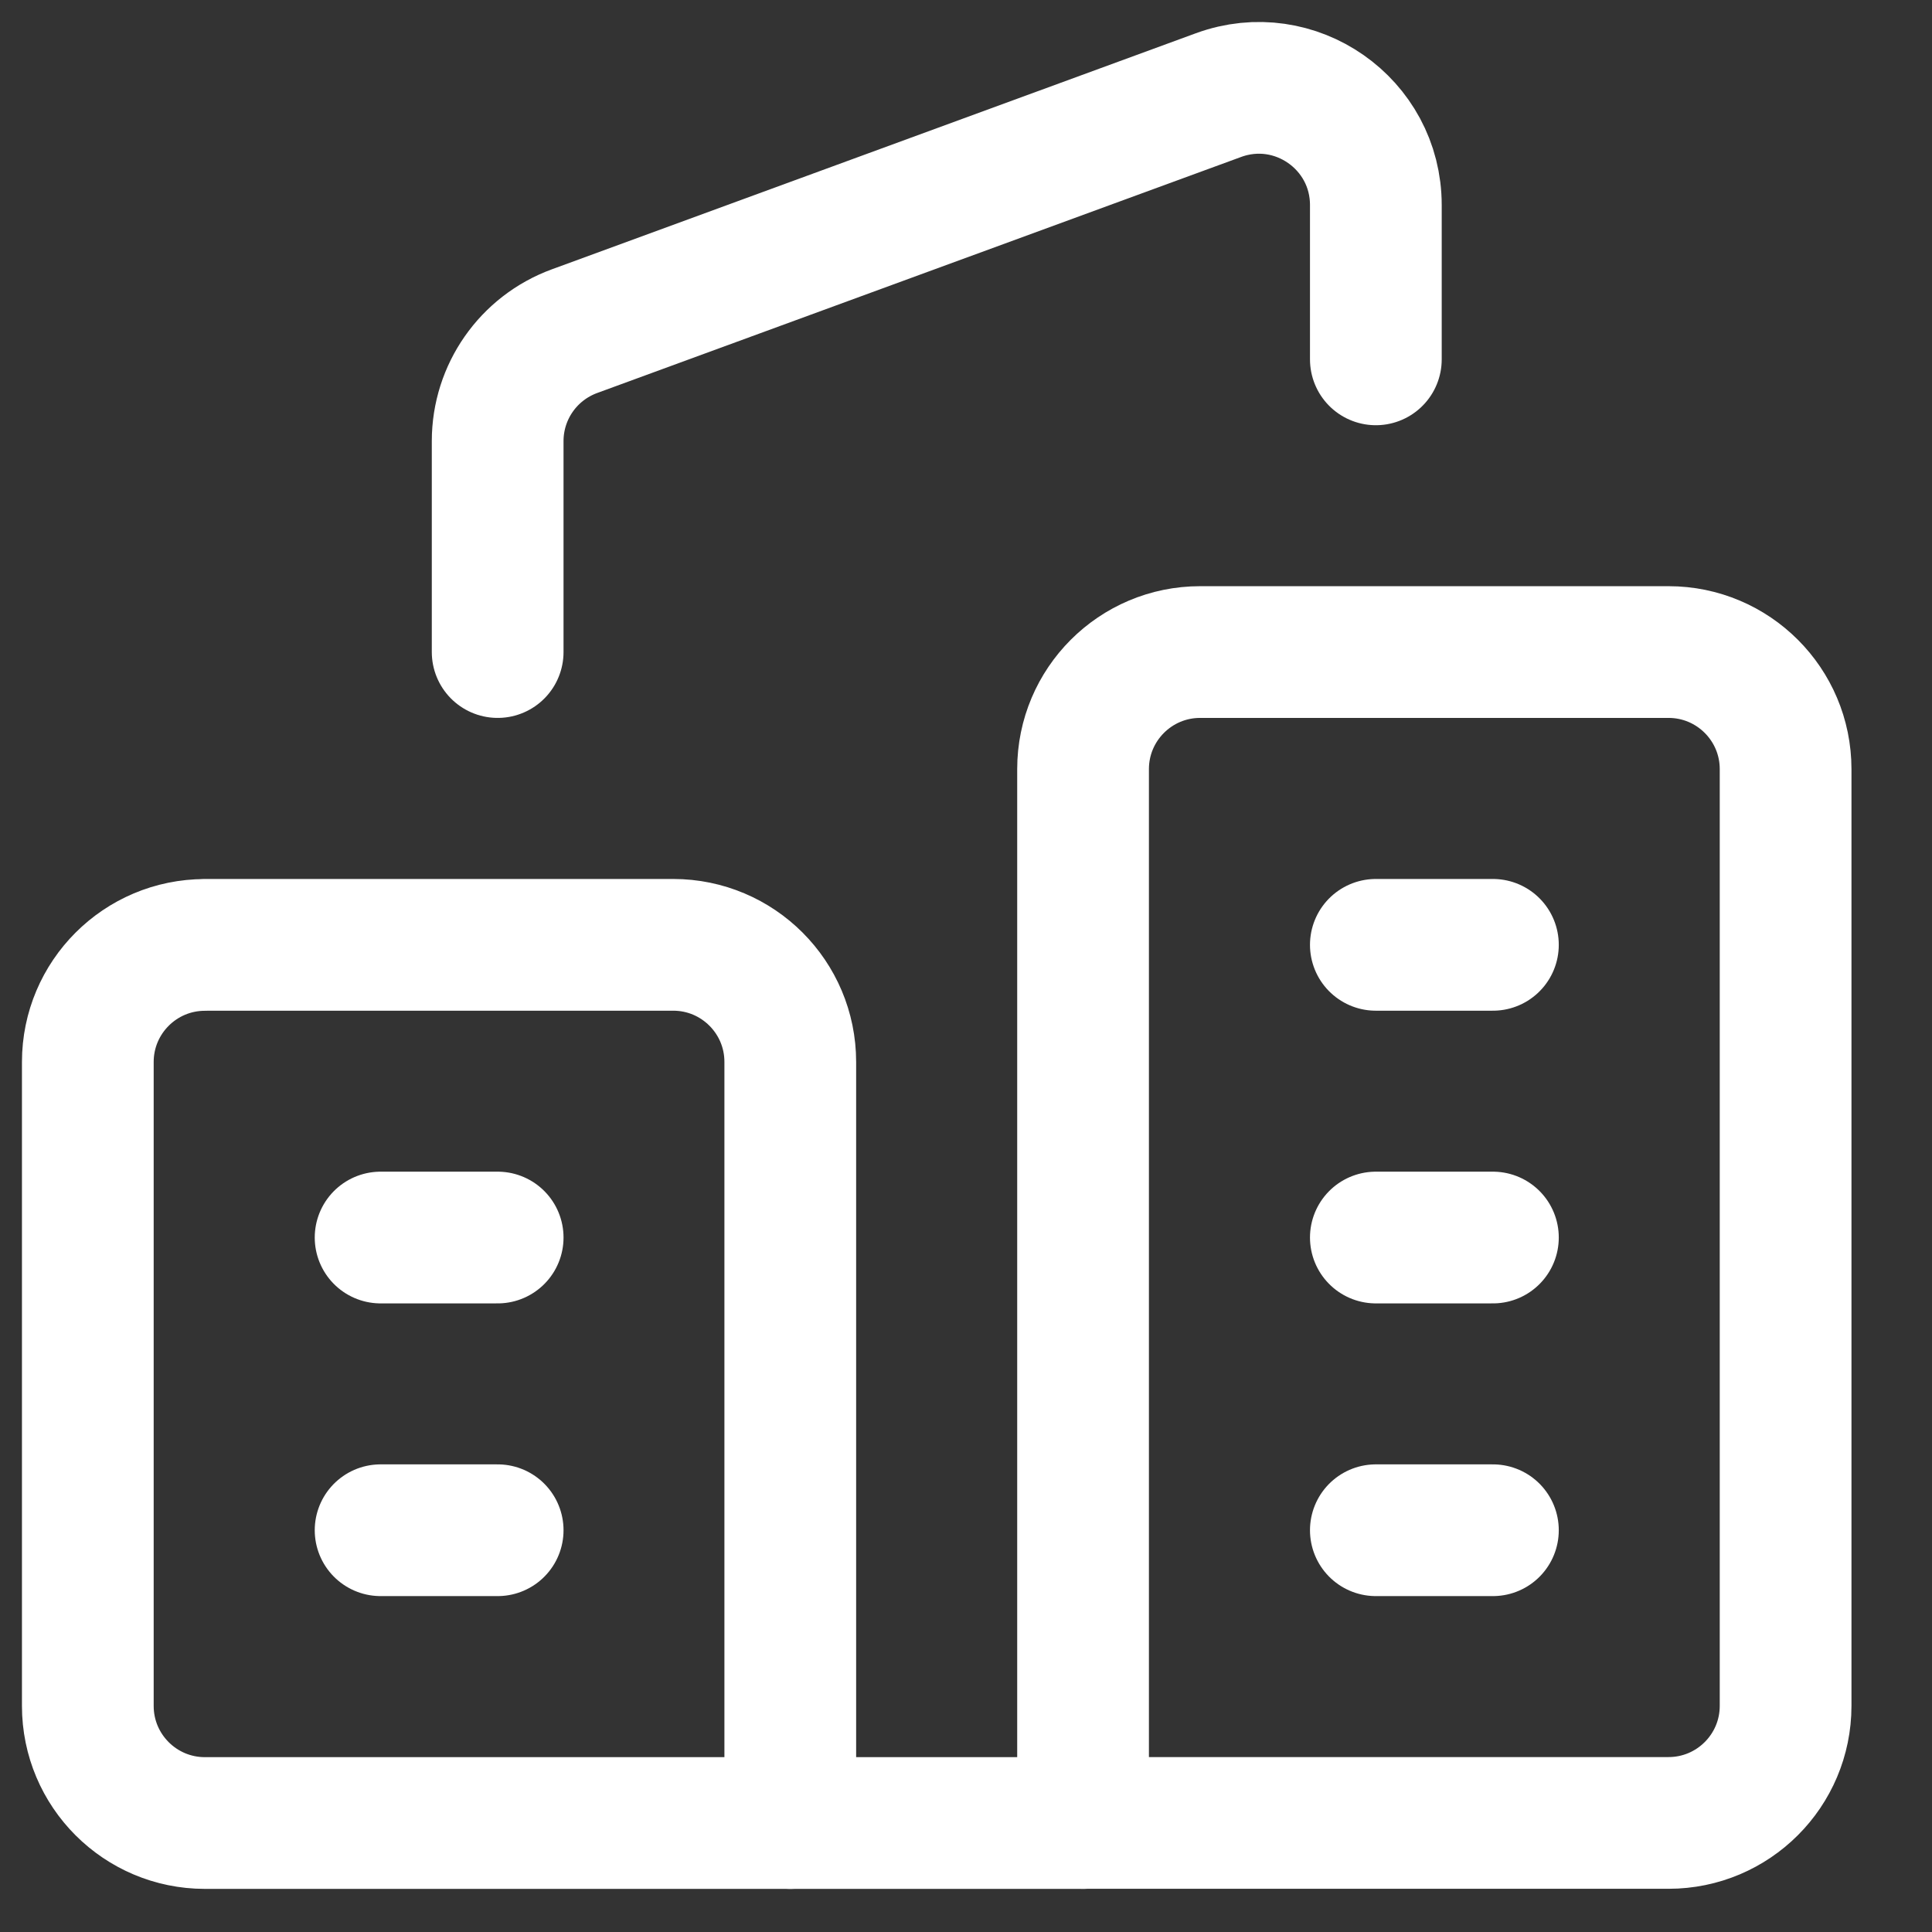 <svg xmlns="http://www.w3.org/2000/svg" width="22" height="22" fill="none" stroke="#fff" stroke-width="1.5" stroke-linejoin="round" xmlns:v="https://vecta.io/nano"><rect width="100%" height="100%" fill="#333333" stroke="none"/><path d="M13.667 7.425H19c.736 0 1.333.597 1.333 1.333v10.667c0 .736-.597 1.333-1.333 1.333h-6.667v-12c0-.736.597-1.333 1.333-1.333z"/><path d="M15.667 10.759H17m-1.333 3.333H17m-1.333 3.333H17" stroke-linecap="round"/><path d="M2.333 10.759h5.333c.736 0 1.333.597 1.333 1.333v8.667H2.333c-.736 0-1.333-.597-1.333-1.333v-7.333c0-.736.597-1.333 1.333-1.333z"/><path d="M4.334 14.092h1.333m-1.333 3.333h1.333m0-10V5.023c0-.56.349-1.059.875-1.252l7.333-2.688c.871-.319 1.792.325 1.792 1.252v1.757M9 20.759h3.333" stroke-linecap="round"/></svg>
